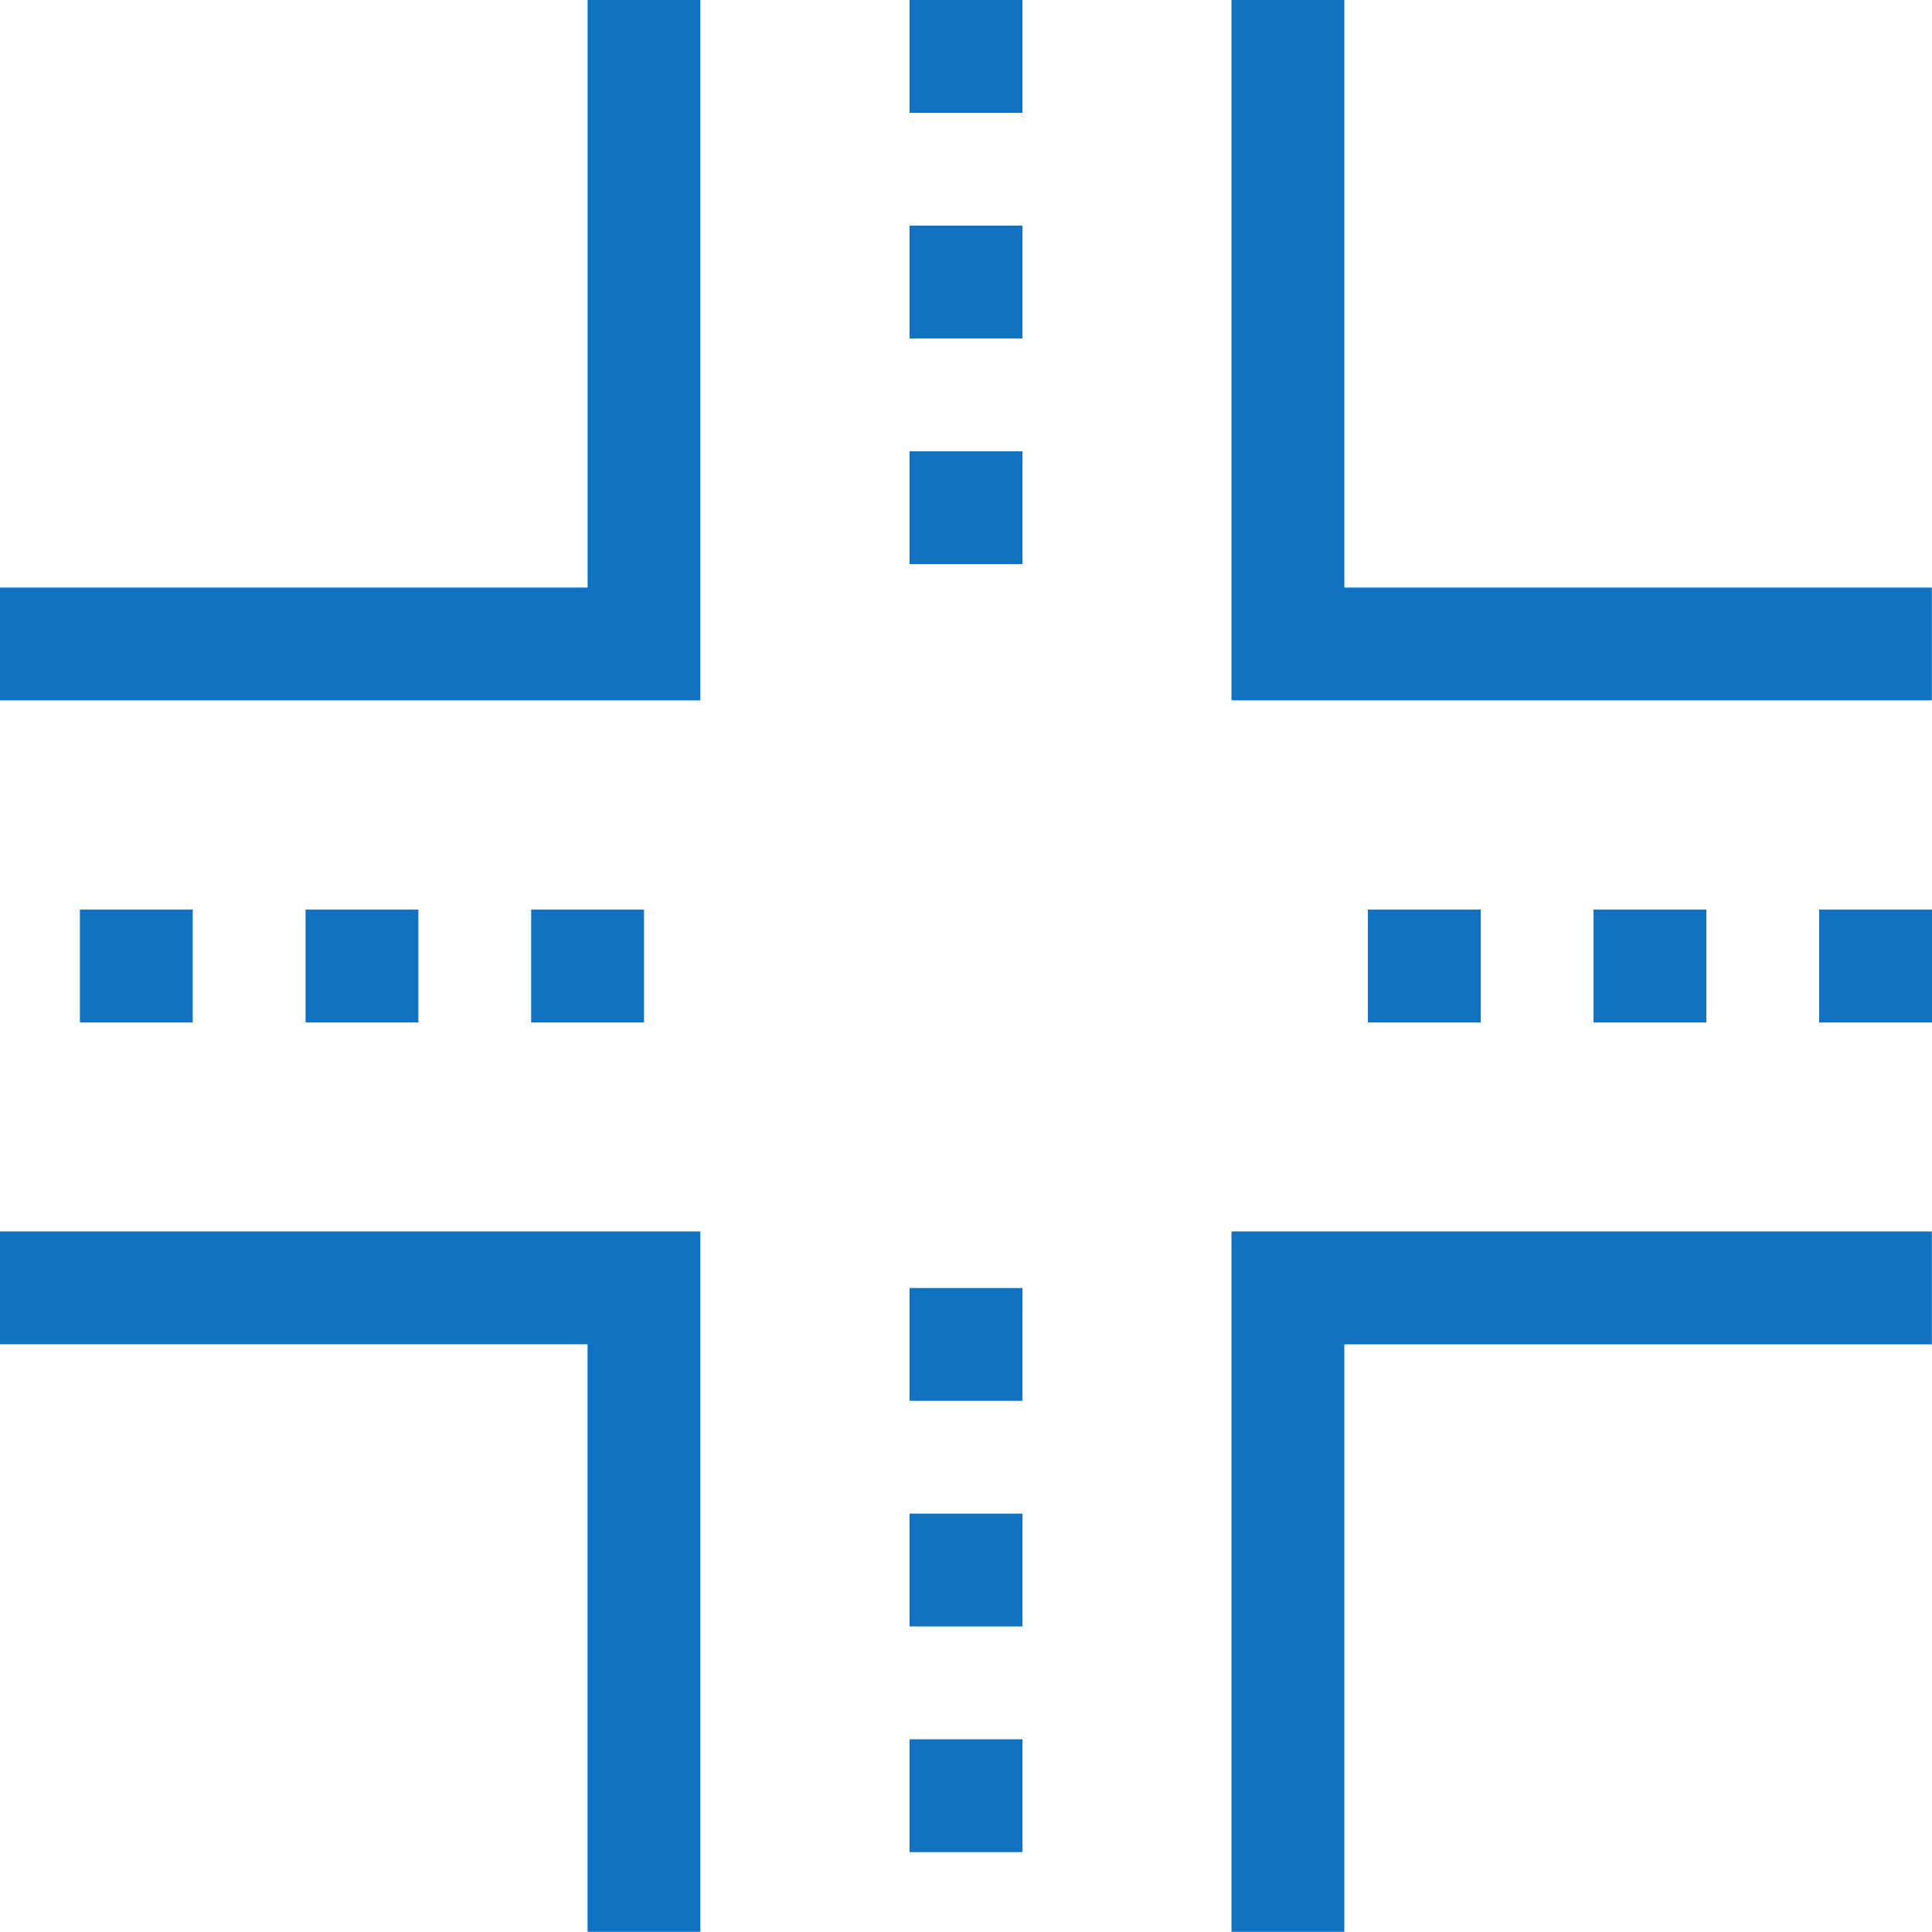 <svg xmlns="http://www.w3.org/2000/svg" width="40" height="40" viewBox="0 0 40 40">
  <g id="column-icn-intersection" transform="translate(0 0)">
    <path id="パス_6878" data-name="パス 6878" d="M12.166,0V12.165H0V14.5H14.5V0Z" transform="translate(0)" fill="#1172c2"/>
    <rect id="長方形_111" data-name="長方形 111" width="2.336" height="2.336" transform="translate(18.832 0)" fill="#1172c2"/>
    <rect id="長方形_112" data-name="長方形 112" width="2.336" height="2.336" transform="translate(18.832 4.671)" fill="#1172c2"/>
    <rect id="長方形_113" data-name="長方形 113" width="2.336" height="2.336" transform="translate(18.832 9.343)" fill="#1172c2"/>
    <rect id="長方形_114" data-name="長方形 114" width="2.336" height="2.336" transform="translate(32.993 18.832)" fill="#1172c2"/>
    <rect id="長方形_115" data-name="長方形 115" width="2.336" height="2.336" transform="translate(28.321 18.832)" fill="#1172c2"/>
    <rect id="長方形_116" data-name="長方形 116" width="2.336" height="2.336" transform="translate(37.664 18.832)" fill="#1172c2"/>
    <rect id="長方形_117" data-name="長方形 117" width="2.336" height="2.336" transform="translate(10.997 18.832)" fill="#1172c2"/>
    <rect id="長方形_118" data-name="長方形 118" width="2.336" height="2.336" transform="translate(1.654 18.832)" fill="#1172c2"/>
    <rect id="長方形_119" data-name="長方形 119" width="2.336" height="2.336" transform="translate(6.326 18.832)" fill="#1172c2"/>
    <rect id="長方形_120" data-name="長方形 120" width="2.336" height="2.336" transform="translate(18.832 31.338)" fill="#1172c2"/>
    <rect id="長方形_121" data-name="長方形 121" width="2.336" height="2.336" transform="translate(18.832 26.667)" fill="#1172c2"/>
    <rect id="長方形_122" data-name="長方形 122" width="2.336" height="2.336" transform="translate(18.832 36.01)" fill="#1172c2"/>
    <path id="パス_6879" data-name="パス 6879" d="M0,262v2.336H12.165V276.5H14.5V262Z" transform="translate(0 -236.504)" fill="#1172c2"/>
    <path id="パス_6880" data-name="パス 6880" d="M262,0V14.5h14.5V12.165H264.337V0Z" transform="translate(-236.503)" fill="#1172c2"/>
    <path id="パス_6881" data-name="パス 6881" d="M262,262v14.5h2.336V264.338H276.5V262Z" transform="translate(-236.503 -236.504)" fill="#1172c2"/>
  </g>
</svg>
